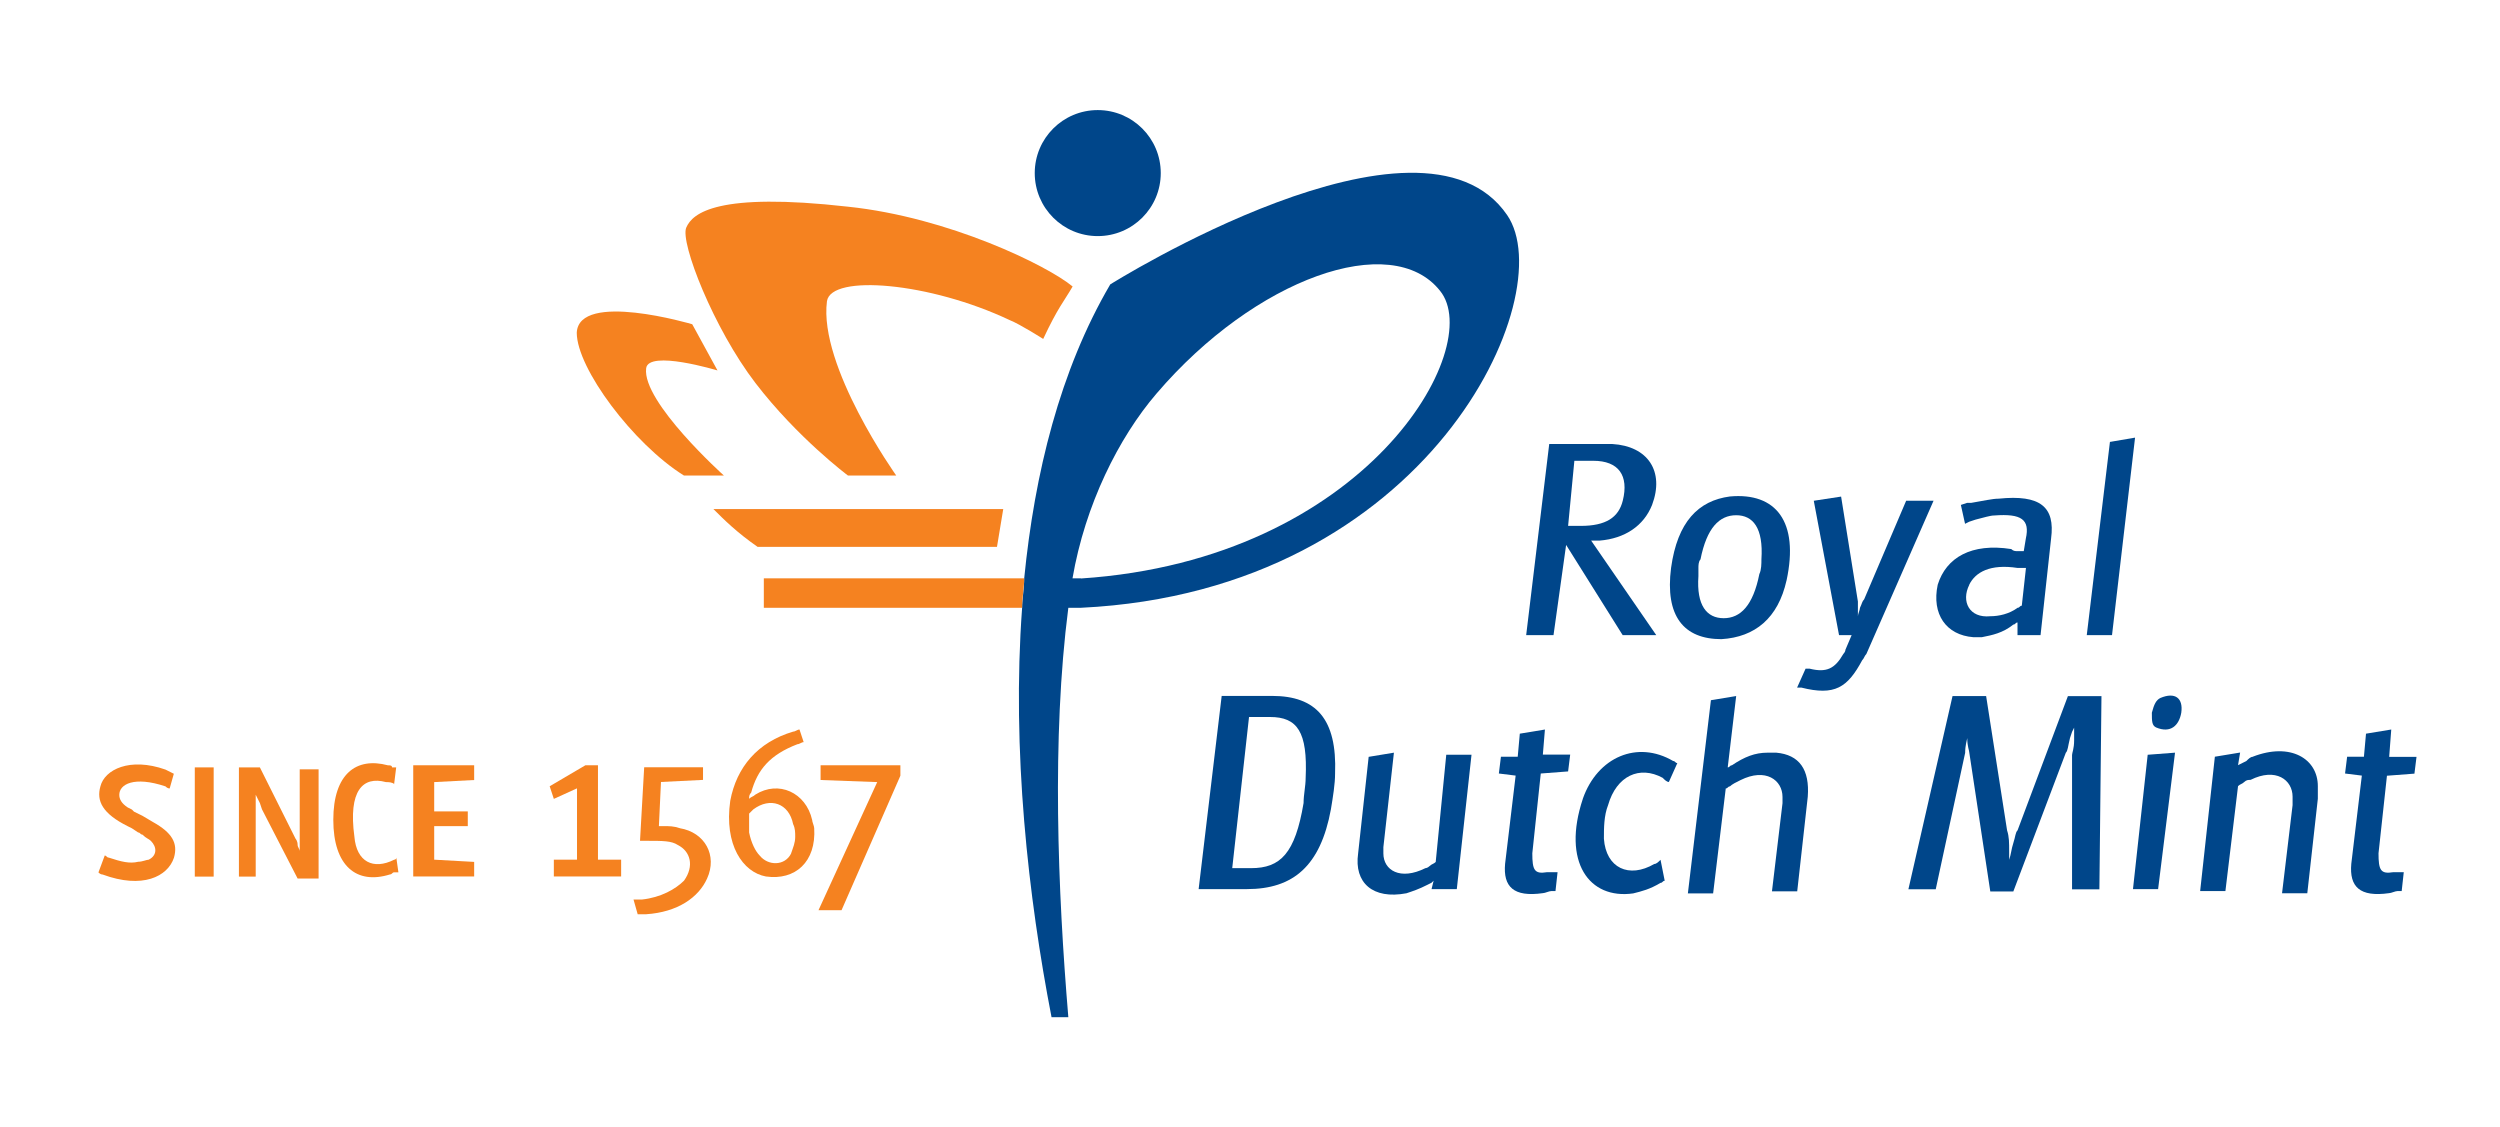 <?xml version="1.0" encoding="UTF-8"?><svg id="a" xmlns="http://www.w3.org/2000/svg" width="203.94" height="91.96" viewBox="0 0 203.94 91.96"><defs><style>.b{fill:#f58220;}.c{fill:#00468a;}.d{fill:none;}</style></defs><circle class="c" cx="89.55" cy="14.12" r="5.14"/><g><path class="d" d="M94.35,32.11c-3.08,3.6-5.82,9.08-6.85,15.07h.69c23.3-1.54,33.23-18.67,29.29-23.47-3.94-4.97-15.07-1.03-23.13,8.39Z"/><path class="c" d="M122.95,17.55c-7.02-10.28-32.38,5.65-32.38,5.65-4.11,7.02-6.17,15.42-7.02,23.98,0,.86-.17,1.71-.17,2.4-.86,11.65,.51,23.64,2.4,33.4h1.37c-.86-10.28-1.37-22.78,0-33.4h1.03c28.44-1.37,39.23-25.52,34.77-32.03Zm-34.77,29.63h-.69c1.03-6,3.77-11.48,6.85-15.07,8.05-9.42,19.19-13.36,23.13-8.39,3.77,4.62-6,21.93-29.29,23.47Z"/></g><g><path class="b" d="M69.17,16.86c-10.62-1.2-12.68,.51-13.19,1.71s2.23,8.22,5.65,12.68,7.54,7.54,7.54,7.54h3.94s-6.34-8.91-5.65-14.22c.34-2.23,8.39-1.54,14.9,1.54,.86,.34,2.74,1.54,2.74,1.54,1.2-2.57,1.71-3.08,2.4-4.28-2.06-1.71-10.11-5.65-18.33-6.51Z"/><path class="b" d="M55.8,38.79h3.25s-6.68-6-6.34-8.74c.17-1.54,5.82,.17,5.82,.17l-2.06-3.77s-9.25-2.74-9.42,.69c0,2.91,4.62,9.08,8.74,11.65Z"/><path class="b" d="M81.33,44.61l.51-3.08h-23.64c.86,.86,1.88,1.88,3.6,3.08h19.53Z"/><path class="b" d="M62.31,49.58h21.07c0-.86,.17-1.71,.17-2.4h-21.24v2.4Z"/><polygon class="b" points="48.78 62.43 47.75 62.43 44.84 64.14 45.18 65.17 47.07 64.31 47.07 70.13 45.18 70.13 45.18 71.5 50.67 71.5 50.67 70.13 48.78 70.13 48.78 62.43"/><path class="b" d="M55.46,67.56c-.51-.17-.86-.17-1.37-.17h-.34l.17-3.6,3.43-.17v-1.03h-4.8l-.34,6h.51c1.37,0,2.06,0,2.57,.34,1.03,.51,1.37,1.71,.51,2.91-.69,.69-1.88,1.37-3.43,1.54h-.69l.34,1.2h.69c2.57-.17,4.28-1.37,4.97-2.91,.86-1.88-.17-3.77-2.23-4.11Z"/><path class="b" d="M66.25,66.88c-.51-2.23-2.74-3.25-4.63-2.06-.17,.17-.34,.17-.51,.34,0-.17,0-.34,.17-.51,.51-1.88,1.54-3.08,3.77-3.94,.17,0,.34-.17,.51-.17l-.34-1.03c-.17,0-.34,.17-.51,.17-2.91,.86-4.63,2.91-5.14,5.65-.51,3.6,1.03,5.82,2.91,6.17,2.4,.34,4.11-1.2,3.94-3.94,0-.17-.17-.51-.17-.69Zm-1.71,2.74c-.51,1.03-1.88,1.03-2.57,.17-.34-.34-.69-1.03-.86-1.88v-1.54l.34-.34c1.37-1.03,2.91-.51,3.25,1.2,.17,.34,.17,.69,.17,1.03,0,.51-.17,.86-.34,1.37Z"/><polygon class="b" points="66.94 63.63 71.56 63.8 66.77 74.25 68.65 74.25 73.45 63.28 73.45 62.43 66.94 62.43 66.94 63.63"/></g><g><path class="c" d="M127.75,44.44l4.62,7.37h2.74l-5.31-7.71h.69c2.06-.17,3.6-1.2,4.28-2.91,1.03-2.74-.34-4.8-3.25-4.97h-5.14l-1.88,15.59h2.23l1.03-7.37Zm.69-6.85h1.54c2.06,0,2.91,1.2,2.4,3.25-.34,1.37-1.37,2.06-3.43,2.06h-1.03l.51-5.31Z"/><path class="c" d="M145.74,47.35c1.03-4.8-.86-7.19-4.62-6.85-2.57,.34-4.28,2.06-4.8,5.82-.51,3.94,1.03,5.82,4.11,5.82,2.74-.17,4.62-1.71,5.31-4.8Zm-7.19-.34v-.69c0-.17,0-.51,.17-.69,.51-2.57,1.54-3.6,2.91-3.6s2.23,1.03,2.06,3.6c0,.34,0,.86-.17,1.2-.51,2.57-1.54,3.6-2.91,3.6s-2.23-1.03-2.06-3.43Z"/><path class="c" d="M155.5,40.84l-3.43,8.05c-.17,.17-.17,.34-.34,.69,0,.17-.17,.51-.17,.69v-1.2l-1.37-8.56-2.23,.34,2.06,10.96h1.03l-.51,1.2c0,.17-.17,.34-.17,.34-.69,1.2-1.37,1.54-2.74,1.2h-.34l-.69,1.54h.34c2.74,.69,3.77,0,4.97-2.23,.17-.17,.17-.34,.34-.51l5.48-12.5h-2.23Z"/><path class="c" d="M160.98,51.98h.69c.86-.17,1.71-.34,2.57-1.03,.17,0,.17-.17,.34-.17v1.03h1.88l.86-7.88c.34-2.57-.86-3.6-4.28-3.25-.51,0-1.2,.17-2.23,.34h-.34l-.51,.17,.34,1.54,.34-.17,.51-.17c.69-.17,1.2-.34,1.54-.34,2.23-.17,2.91,.34,2.57,1.88l-.17,1.03h-.51c-.17,0-.34,0-.51-.17-3.25-.51-5.31,.69-6,2.91-.51,2.4,.69,4.11,2.91,4.28Zm-.34-4.28c.51-1.03,1.71-1.71,3.94-1.37h.69l-.34,3.08c-.17,0-.17,.17-.34,.17-.69,.51-1.54,.69-2.23,.69-1.71,.17-2.4-1.2-1.71-2.57Z"/><polygon class="c" points="172.12 36.05 170.23 51.81 172.29 51.81 174.17 35.7 172.12 36.05"/><path class="c" d="M103.77,56.77h-4.11l-1.88,15.76h3.94c3.77,0,6-1.88,6.85-6.51,.17-1.03,.34-2.06,.34-2.91,.17-4.45-1.54-6.34-5.14-6.34Zm2.74,6.68c0,.69-.17,1.37-.17,2.06-.69,4.11-1.88,5.31-4.28,5.31h-1.54l1.37-12.33h1.71c2.23,0,3.08,1.2,2.91,4.97Z"/><path class="c" d="M117.13,70.31c-.17,.17-.34,.17-.51,.34-.17,.17-.34,.17-.34,.17-2.06,1.03-3.43,.17-3.43-1.2v-.51l.86-7.71-2.06,.34-.86,7.88c-.34,2.4,1.2,3.77,3.94,3.25,.51-.17,1.03-.34,1.71-.69l.34-.17,.17-.17-.17,.69h2.06l1.2-10.96h-2.06l-.86,8.74Z"/><path class="c" d="M126.04,59.51l-2.06,.34-.17,1.88h-1.37l-.17,1.37,1.37,.17-.86,7.19c-.17,1.88,.69,2.74,3.08,2.4,.17,0,.51-.17,.69-.17h.34l.17-1.54h-.86c-1.03,.17-1.2-.17-1.2-1.54l.69-6.51,2.23-.17,.17-1.37h-2.23l.17-2.06Z"/><path class="c" d="M129.12,65.17c-1.71,5.14,.51,8.22,4.11,7.71,.69-.17,1.37-.34,2.23-.86,.17,0,.17-.17,.34-.17l-.34-1.71c-.17,.17-.34,.34-.51,.34-2.06,1.2-3.94,.34-4.11-2.06,0-.86,0-1.88,.34-2.74,.69-2.4,2.57-3.25,4.45-2.23,.17,.17,.34,.34,.51,.34l.69-1.54c-.17,0-.17-.17-.34-.17-2.91-1.71-6.17-.34-7.37,3.08Z"/><path class="c" d="M144.88,61.4h-.69c-1.03,0-1.88,.34-2.91,1.03-.17,0-.17,.17-.34,.17l.69-5.82-2.06,.34-1.88,15.76h2.06l1.03-8.56c.17,0,.17-.17,.34-.17,.17-.17,.51-.34,.86-.51,2.06-1.03,3.43,0,3.43,1.37v.51l-.86,7.19h2.06l.86-7.71c.17-2.23-.69-3.43-2.57-3.6Z"/><path class="c" d="M164.58,67.74c-.17,.17-.17,.51-.34,1.03s-.17,.86-.34,1.37v-.69c0-.69,0-1.2-.17-1.71l-1.71-10.96h-2.74l-3.6,15.76h2.23l2.4-11.13c0-.17,0-.51,.17-1.2v0c0,.69,.17,1.03,.17,1.2l1.71,11.31h1.88l4.28-11.31c.17-.17,.17-.51,.34-1.2l.17-.51,.17-.34v1.03c0,.69-.17,1.03-.17,1.2v10.96h2.23l.17-15.76h-2.74l-4.11,10.96Z"/><polygon class="c" points="174 72.53 176.05 72.53 177.43 61.4 175.2 61.57 174 72.53"/><path class="c" d="M176.23,56.94c-.34,.17-.51,.51-.69,1.2,0,.69,0,1.03,.34,1.2,1.2,.51,1.88-.17,2.06-1.2,.17-1.2-.51-1.71-1.71-1.2Z"/><path class="c" d="M183.76,61.74c-.17,0-.34,.17-.51,.34l-.34,.17-.34,.17,.17-1.03-2.06,.34-1.2,10.96h2.06l1.03-8.56c.17-.17,.34-.17,.51-.34,.17-.17,.34-.17,.51-.17,2.06-1.03,3.43,0,3.43,1.37v.69l-.86,7.19h2.06l.86-7.71v-1.03c0-2.23-2.23-3.6-5.31-2.4Z"/><path class="c" d="M194.73,63.28l2.23-.17,.17-1.37h-2.23l.17-2.23-2.06,.34-.17,1.88h-1.37l-.17,1.37,1.37,.17-.86,7.19c-.17,1.88,.69,2.74,3.08,2.4,.17,0,.51-.17,.69-.17h.34l.17-1.54h-.86c-1.03,.17-1.2-.17-1.2-1.54l.69-6.34Z"/></g><g><path class="b" d="M19.49,62.6h1.71l2.91,5.82s.17,.17,.17,.51c0,.17,.17,.34,.17,.51v-1.03h0v-5.65h1.54v8.91h-1.71l-2.91-5.65h0l-.17-.51-.17-.34-.17-.34v6.68h-1.37v-8.91Z"/><path class="b" d="M8.53,69.79c.17,0,.17,.17,.34,.17,1.03,.34,1.71,.51,2.4,.34,.34,0,.69-.17,.86-.17,.69-.34,.69-1.03,.17-1.54-.17-.17-.34-.17-.69-.51-.17,0-.17-.17-.34-.17l-.51-.34-.34-.17c-2.06-1.03-2.57-2.06-2.23-3.25,.34-1.37,2.4-2.4,5.31-1.37l.34,.17,.34,.17-.34,1.2q-.17,0-.34-.17c-2.57-.86-3.77-.17-3.77,.69,0,.34,.17,.69,.69,1.03l.34,.17,.17,.17,.69,.34,.86,.51c1.54,.86,2.06,1.71,1.71,2.91-.51,1.54-2.57,2.57-5.82,1.37q-.17,0-.34-.17l.51-1.37Z"/><rect class="b" x="15.89" y="62.6" width="1.54" height="8.91"/><path class="b" d="M32.17,63.97c-.17-.17-.51-.17-.69-.17-1.88-.51-3.08,.69-2.57,4.45,.17,2.06,1.54,2.74,3.25,1.88,0,0,.17,0,.17-.17l.17,1.2h-.34c-.17,0-.17,.17-.34,.17-2.74,.86-4.63-.69-4.63-4.45s1.88-5.14,4.45-4.45c.17,0,.34,0,.34,.17h.34l-.17,1.37Z"/><polygon class="b" points="33.71 62.43 38.68 62.43 38.68 63.63 35.42 63.8 35.42 66.19 38.16 66.19 38.16 67.39 35.42 67.39 35.42 70.13 38.68 70.31 38.68 71.5 33.71 71.5 33.71 62.43"/></g></svg>
